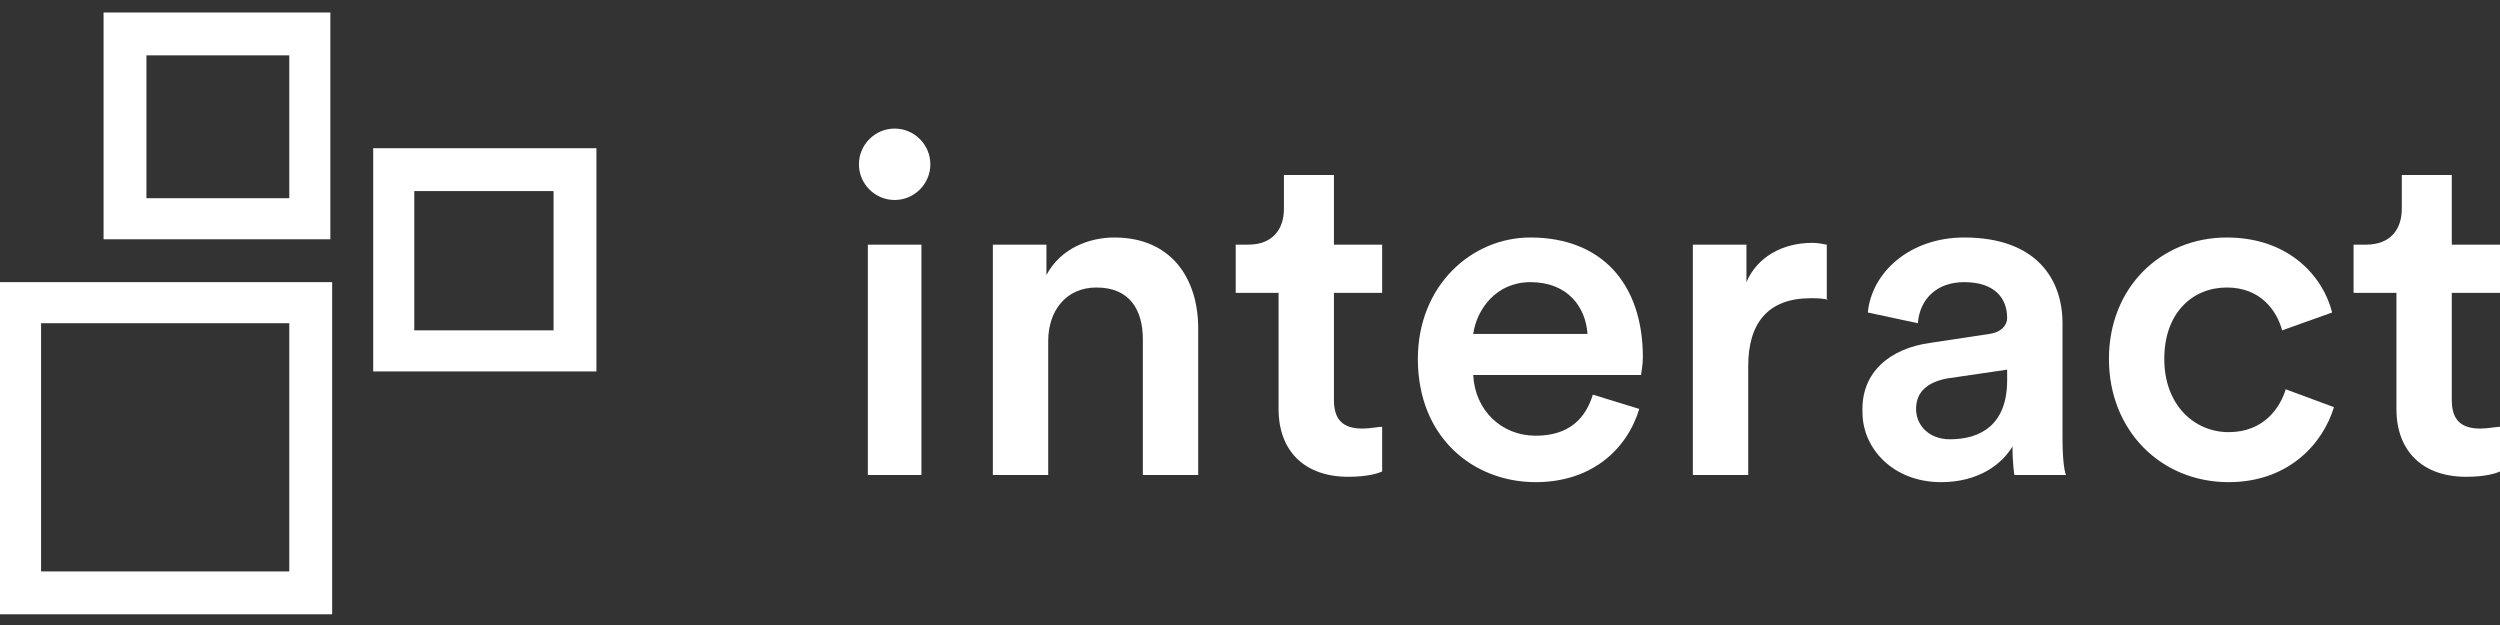 <svg width="140px" height="35px" viewBox="0 0 140 35" version="1.1"
    xmlns="http://www.w3.org/2000/svg"
    xmlns:xlink="http://www.w3.org/1999/xlink">
    <rect x="0" y="0" width="140" height="35" fill="#333333" stroke="none"/>
    <title>Interact Logo</title>
    <desc></desc>
    <g id="Page-1" stroke="none" stroke-width="1" fill="none" fill-rule="evenodd">
        <g id="Group-2" fill-rule="nonzero">
            <g id="Group">
                <path d="M2.3,18.1 L16.2,18.1 L16.2,32 L2.3,32 L2.3,18.1 Z M0,15.8 L0,34.4 L18.6,34.4 L18.6,15.8 L0,15.8 Z" id="Shape" fill="#ffffff"></path>
                <path d="M8.2,3.1 L16.2,3.1 L16.2,11.1 L8.2,11.1 L8.2,3.1 Z M5.8,0.7 L5.8,13.4 L18.5,13.4 L18.5,0.7 L5.8,0.7 Z" id="Shape" fill="#ffffff"></path>
                <path d="M23.2,10.7 L31,10.7 L31,18.5 L23.2,18.5 L23.2,10.7 Z M20.9,8.3 L20.9,20.8 L33.4,20.8 L33.4,8.3 L20.9,8.3 Z" id="Shape" fill="#ffffff"></path>
            </g>
            <g id="Group" transform="translate(48, 7)" fill="#ffffff">
                <path d="M2.1,0.2 C3.2,0.2 4.1,1.1 4.1,2.2 C4.1,3.3 3.2,4.2 2.1,4.2 C1,4.2 0.1,3.3 0.1,2.2 C0.1,1.1 1,0.2 2.1,0.2 Z M0.6,19.6 L0.6,6.7 L3.6,6.7 L3.6,19.6 L0.6,19.6 Z" id="Shape"></path>
                <path d="M10.7,19.6 L7.6,19.6 L7.6,6.7 L10.6,6.7 L10.6,8.4 C11.4,6.9 13,6.3 14.4,6.3 C17.6,6.3 19.1,8.6 19.1,11.4 L19.1,19.6 L16,19.6 L16,12 C16,10.4 15.3,9.1 13.4,9.1 C11.7,9.1 10.7,10.4 10.7,12.1 L10.7,19.6 Z" id="Shape"></path>
                <path d="M26.7,6.7 L29.4,6.7 L29.4,9.4 L26.7,9.4 L26.7,15.4 C26.7,16.5 27.2,17 28.3,17 C28.7,17 29.2,16.9 29.4,16.9 L29.4,19.4 C29.2,19.5 28.6,19.7 27.5,19.7 C25.1,19.7 23.6,18.3 23.6,15.9 L23.6,9.4 L21.2,9.4 L21.2,6.7 L21.9,6.7 C23.3,6.7 23.9,5.8 23.9,4.7 L23.9,2.8 L26.7,2.8 L26.7,6.7 Z" id="Shape"></path>
                <path d="M43.8,15.9 C43.1,18.2 41.1,20 38,20 C34.5,20 31.4,17.5 31.4,13.1 C31.4,9 34.4,6.3 37.7,6.3 C41.7,6.3 44,8.9 44,13 C44,13.5 43.9,13.9 43.9,14 L34.5,14 C34.6,16 36.1,17.4 38,17.4 C39.9,17.4 40.8,16.4 41.2,15.1 L43.8,15.9 Z M40.9,11.7 C40.8,10.2 39.8,8.8 37.7,8.8 C35.8,8.8 34.7,10.3 34.5,11.7 L40.9,11.7 Z" id="Shape"></path>
                <path d="M54.4,9.8 C54.1,9.7 53.7,9.7 53.4,9.7 C51,9.7 49.9,11.1 49.9,13.5 L49.9,19.6 L46.8,19.6 L46.8,6.7 L49.8,6.7 L49.8,8.8 C50.4,7.4 51.8,6.6 53.5,6.6 C53.9,6.6 54.2,6.7 54.3,6.7 L54.3,9.8 L54.4,9.8 Z" id="Shape"></path>
                <path d="M60.1,12.2 L63.4,11.7 C64.1,11.6 64.4,11.2 64.4,10.8 C64.4,9.7 63.7,8.8 62,8.8 C60.4,8.8 59.5,9.8 59.4,11.1 L56.6,10.5 C56.8,8.3 58.9,6.3 62,6.3 C66,6.3 67.5,8.6 67.5,11.1 L67.5,17.5 C67.5,18.7 67.6,19.4 67.7,19.6 L64.8,19.6 C64.8,19.5 64.7,19 64.7,18 C64.1,19 62.8,20 60.7,20 C58,20 56.3,18.1 56.3,16.1 C56.2,13.8 57.9,12.5 60.1,12.2 Z M64.4,14.3 L64.4,13.7 L61,14.2 C60,14.4 59.3,14.9 59.3,15.9 C59.3,16.8 60,17.6 61.2,17.6 C62.9,17.6 64.4,16.8 64.4,14.3 Z" id="Shape"></path>
                <path d="M73.2,13.1 C73.2,15.7 74.9,17.2 76.8,17.2 C78.8,17.2 79.7,15.8 80,14.8 L82.7,15.8 C82.1,17.8 80.2,20 76.8,20 C73,20 70.1,17.1 70.1,13.1 C70.1,9.1 73,6.3 76.7,6.3 C80.2,6.3 82.1,8.5 82.6,10.5 L79.8,11.5 C79.5,10.4 78.6,9.1 76.7,9.1 C74.8,9.1 73.2,10.5 73.2,13.1 Z" id="Shape"></path>
                <path d="M89.3,6.7 L92,6.7 L92,9.4 L89.3,9.4 L89.3,15.4 C89.3,16.5 89.8,17 90.9,17 C91.3,17 91.8,16.9 92,16.9 L92,19.4 C91.8,19.5 91.2,19.7 90.1,19.7 C87.7,19.7 86.2,18.3 86.2,15.9 L86.2,9.4 L83.8,9.4 L83.8,6.7 L84.5,6.7 C85.9,6.7 86.5,5.8 86.5,4.7 L86.5,2.8 L89.3,2.8 L89.3,6.7 Z" id="Shape"></path>
            </g>
        </g>
    </g>
</svg>
